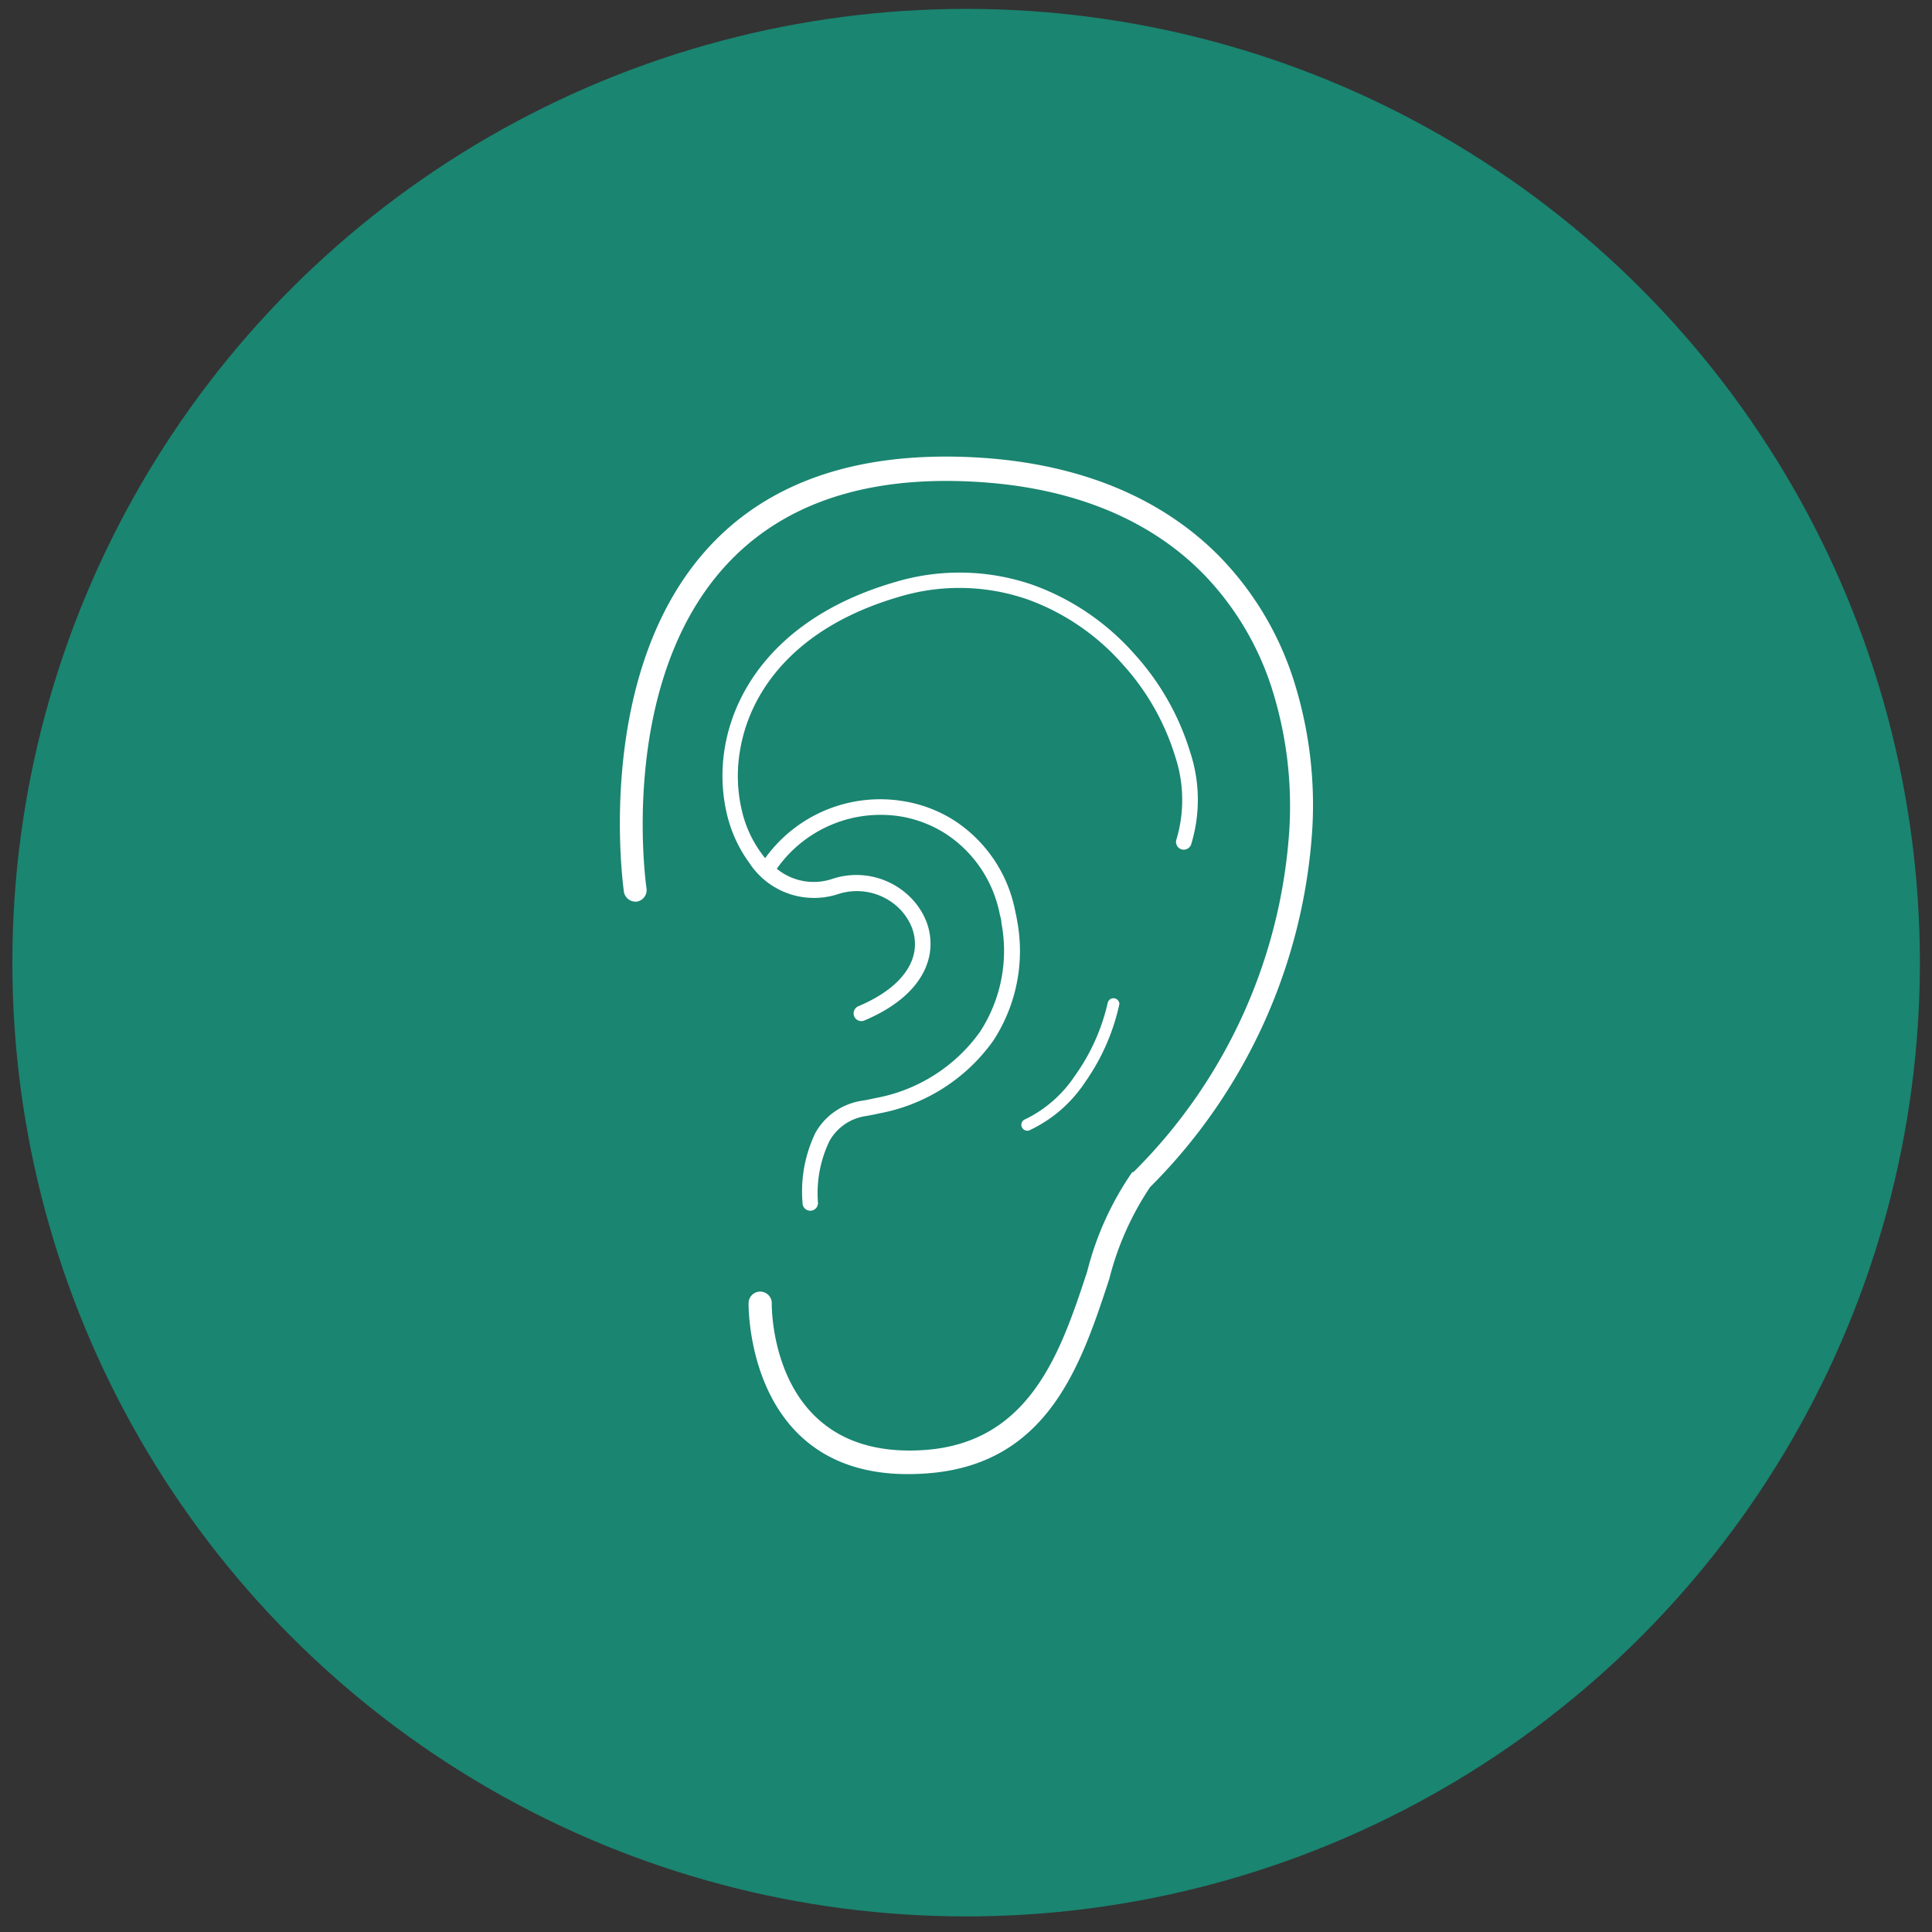 <svg id="Layer_1" data-name="Layer 1" xmlns="http://www.w3.org/2000/svg" viewBox="0 0 150 150"><rect x="0" y="0" width="150" height="150" fill="#333333" stroke="none"/><defs><style>.cls-1{fill:#1a8571;}.cls-2{fill:#fff;}</style></defs><circle class="cls-1" cx="75.01" cy="74.74" r="74.05"/><path class="cls-2" d="M50.2,69a.91.91,0,0,1-.76,1,.92.92,0,0,1-1-.76v0c0-.1-5.23-35.31,27.06-33.74,8.54.42,14.86,3.32,19.18,7.7a24.36,24.36,0,0,1,5.76,9.61,32,32,0,0,1,1.45,11.5,43.13,43.13,0,0,1-12.6,27.86,22.88,22.88,0,0,0-3.17,7.14c-2.19,6.66-4.75,14.45-14.25,15.09-14,1-13.75-13.18-13.75-13.22a.9.9,0,0,1,1.8,0h0s-.25,12.22,11.83,11.4c8.28-.56,10.64-7.73,12.66-13.86A23.77,23.77,0,0,1,87.91,91h0L88,91a41.19,41.19,0,0,0,12.11-26.68,30.25,30.25,0,0,0-1.36-10.86,22.62,22.62,0,0,0-5.33-8.91c-4-4.07-9.94-6.77-18-7.16C45.29,35.88,50.19,69,50.2,69ZM86,77.87a.46.46,0,0,1,.91.08v0a16.65,16.65,0,0,1-2.67,6.08A10.51,10.51,0,0,1,80,87.72a.46.46,0,1,1-.38-.83,9.71,9.71,0,0,0,3.83-3.36A15.67,15.67,0,0,0,86,77.87ZM59.42,66.61a11,11,0,0,1,10.76-4.4,10.41,10.41,0,0,1,3.95,1.52,10.84,10.84,0,0,1,4.69,7q.09.39.15.75a12.73,12.73,0,0,1-1.86,9.33,14,14,0,0,1-8.88,5.64c-.34.08-.67.14-1,.2a3.86,3.86,0,0,0-2.83,1.94,9.28,9.28,0,0,0-.89,4.81.6.6,0,1,1-1.2,0,10.47,10.47,0,0,1,1-5.45A5,5,0,0,1,67,85.45c.33-.06.65-.12.94-.19a12.79,12.79,0,0,0,8.14-5.14,11.52,11.52,0,0,0,1.67-8.46c0-.24-.08-.47-.13-.69a9.67,9.67,0,0,0-4.17-6.22A9.37,9.37,0,0,0,70,63.4a9.85,9.85,0,0,0-9.69,4.05,4.52,4.52,0,0,0,4.36.77,5.93,5.93,0,0,1,5.88,1.32,5.54,5.54,0,0,1,1.37,2A4.8,4.8,0,0,1,72.19,74c-.3,1.89-1.79,3.84-5.08,5.23a.6.6,0,0,1-.79-.32.61.61,0,0,1,.33-.79h0c2.84-1.2,4.12-2.8,4.35-4.31A3.57,3.57,0,0,0,70.79,72a4.37,4.37,0,0,0-1.08-1.57,4.7,4.7,0,0,0-4.68-1A6,6,0,0,1,58.18,67a10.51,10.51,0,0,1-1.79-4,13,13,0,0,1-.13-4.86c.8-5,4.59-10.41,13.14-12.92a17.39,17.39,0,0,1,10.84.21,19.19,19.19,0,0,1,7.81,5.32,20,20,0,0,1,4.35,7.63,11.81,11.81,0,0,1,.08,7.18.61.61,0,0,1-.76.38.6.6,0,0,1-.38-.77h0a10.72,10.72,0,0,0-.1-6.44,18.88,18.88,0,0,0-4.09-7.17,18,18,0,0,0-7.31-5,16.18,16.18,0,0,0-10.11-.2c-8,2.35-11.55,7.31-12.29,12a11.63,11.63,0,0,0,.12,4.4,9.06,9.06,0,0,0,1.57,3.51c.09.13.18.24.28.36Z"/></svg>